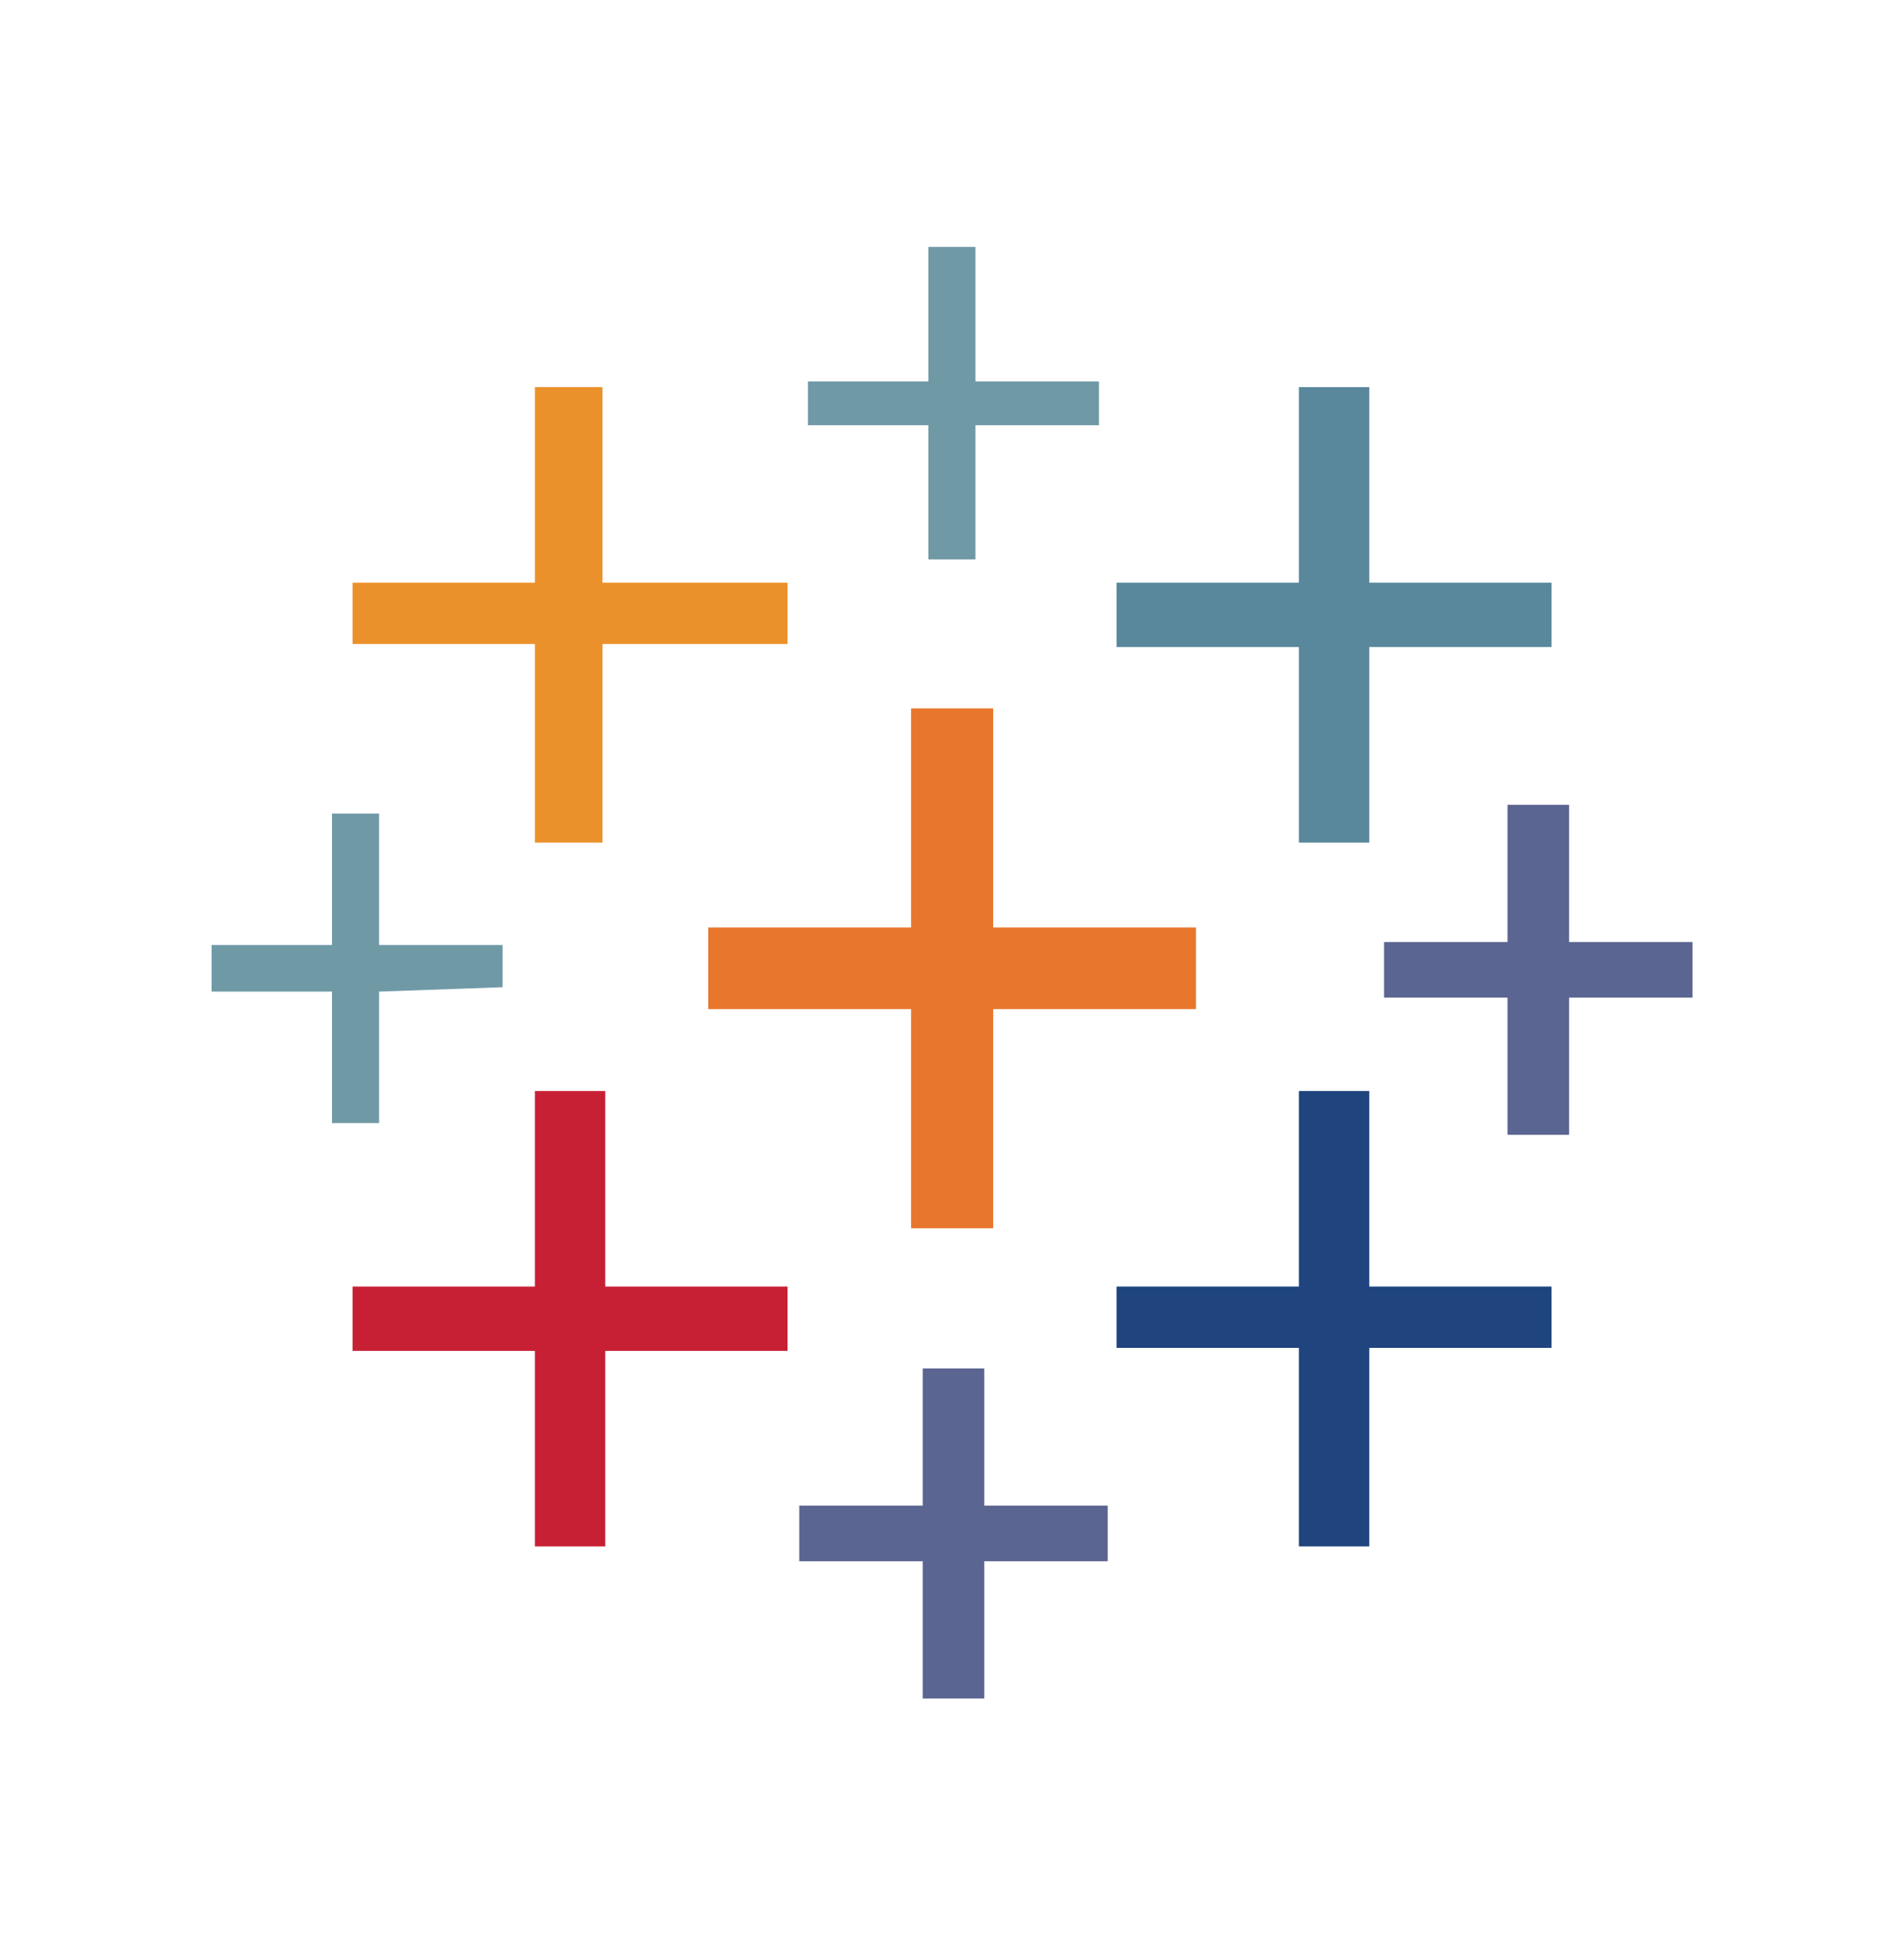 <svg width="54" height="55" viewBox="0 0 54 55" fill="none" xmlns="http://www.w3.org/2000/svg">
<path d="M26.33 8.902V10.812H22.914V12.054H26.33V15.858H27.665V12.054H31.167V10.812H27.665V7H26.33V8.902Z" fill="#7099A6"/>
<path d="M15.171 13.746V16.517H10V18.256H15.171V23.885H17.088V18.256H22.336V16.517H17.088V10.974H15.171V13.746Z" fill="#EB912C"/>
<path d="M36.838 13.746V16.517H31.668V18.342H36.838V23.885H38.834V18.342H44.004V16.517H38.834V10.974H36.838V13.746Z" fill="#59879B"/>
<path d="M25.839 23.187V26.292H20.086V28.606H25.839V34.817H28.168V28.606H33.92V26.292H28.168V20.081H25.839V23.187Z" fill="#E8762C"/>
<path d="M42.755 24.755V26.704H39.254V28.28H42.755V32.169H44.502V28.28H48.003V26.704H44.502V22.814H42.755V24.755Z" fill="#5B6591"/>
<path d="M9.416 24.926V26.789H6V28.109H9.416V31.835H10.751V28.109L14.253 27.985V26.789H10.751V23.062H9.416V24.926Z" fill="#7099A6"/>
<path d="M15.171 33.698V36.47H10V38.294H15.171V43.837H17.166V38.294H22.336V36.47H17.166V30.927H15.171V33.698Z" fill="#C72035"/>
<path d="M36.838 33.698V36.47H31.668V38.209H36.838V43.837H38.834V38.209H44.004V36.47H38.834V30.927H36.838V33.698Z" fill="#1F447E"/>
<path d="M26.169 40.74V42.681H22.668V44.257H26.169V48.146H27.916V44.257H31.417V42.681H27.916V38.791H26.169V40.74Z" fill="#5B6591"/>
</svg>
